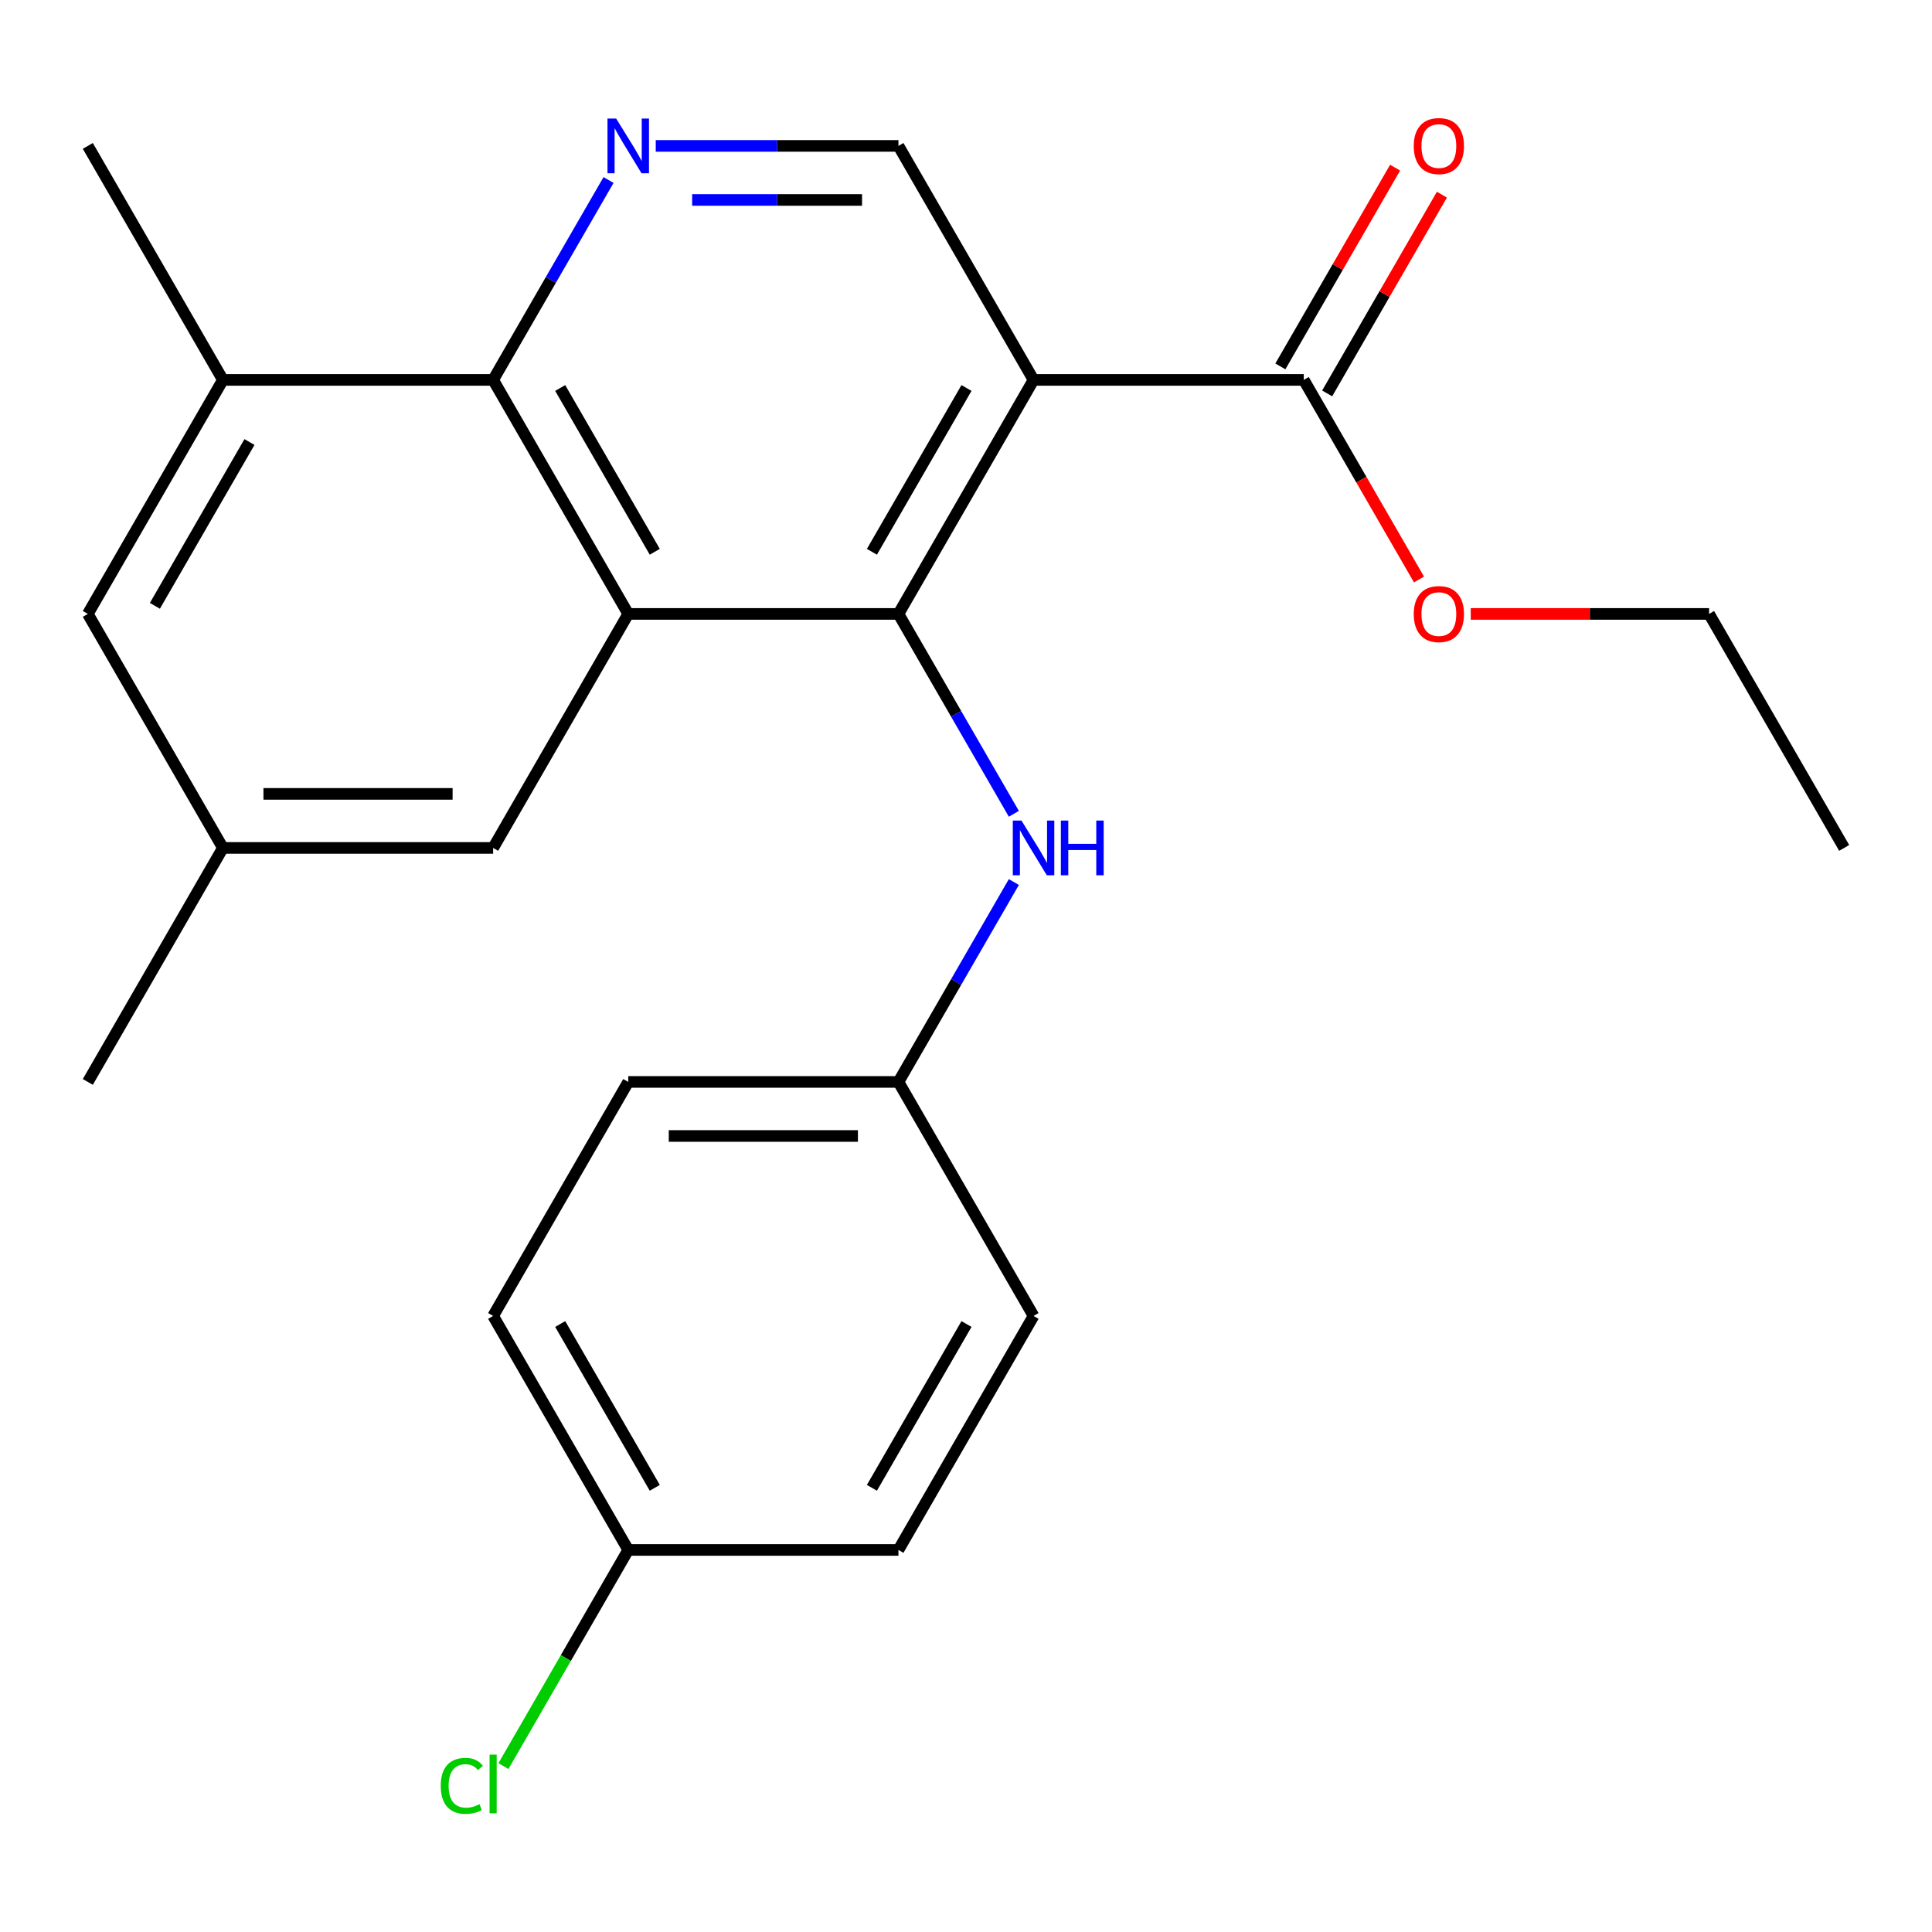 <?xml version='1.0' encoding='iso-8859-1'?>
<svg version='1.1' baseProfile='full'
              xmlns='http://www.w3.org/2000/svg'
                      xmlns:rdkit='http://www.rdkit.org/xml'
                      xmlns:xlink='http://www.w3.org/1999/xlink'
                  xml:space='preserve'
width='1000px' height='1000px' viewBox='0 0 1000 1000'>
<!-- END OF HEADER -->
<rect style='opacity:1.0;fill:#FFFFFF;stroke:none' width='1000' height='1000' x='0' y='0'> </rect>
<path class='bond-0' d='M 465.035,317.762 L 325.175,317.762' style='fill:none;fill-rule:evenodd;stroke:#000000;stroke-width:6px;stroke-linecap:butt;stroke-linejoin:miter;stroke-opacity:1' />
<path class='bond-1' d='M 465.035,317.762 L 534.965,196.639' style='fill:none;fill-rule:evenodd;stroke:#000000;stroke-width:6px;stroke-linecap:butt;stroke-linejoin:miter;stroke-opacity:1' />
<path class='bond-1' d='M 451.3,285.607 L 500.251,200.822' style='fill:none;fill-rule:evenodd;stroke:#000000;stroke-width:6px;stroke-linecap:butt;stroke-linejoin:miter;stroke-opacity:1' />
<path class='bond-6' d='M 465.035,317.762 L 494.903,369.495' style='fill:none;fill-rule:evenodd;stroke:#000000;stroke-width:6px;stroke-linecap:butt;stroke-linejoin:miter;stroke-opacity:1' />
<path class='bond-6' d='M 494.903,369.495 L 524.771,421.228' style='fill:none;fill-rule:evenodd;stroke:#0000FF;stroke-width:6px;stroke-linecap:butt;stroke-linejoin:miter;stroke-opacity:1' />
<path class='bond-2' d='M 325.175,317.762 L 255.245,196.639' style='fill:none;fill-rule:evenodd;stroke:#000000;stroke-width:6px;stroke-linecap:butt;stroke-linejoin:miter;stroke-opacity:1' />
<path class='bond-2' d='M 338.91,285.607 L 289.959,200.822' style='fill:none;fill-rule:evenodd;stroke:#000000;stroke-width:6px;stroke-linecap:butt;stroke-linejoin:miter;stroke-opacity:1' />
<path class='bond-8' d='M 325.175,317.762 L 255.245,438.884' style='fill:none;fill-rule:evenodd;stroke:#000000;stroke-width:6px;stroke-linecap:butt;stroke-linejoin:miter;stroke-opacity:1' />
<path class='bond-4' d='M 534.965,196.639 L 674.825,196.639' style='fill:none;fill-rule:evenodd;stroke:#000000;stroke-width:6px;stroke-linecap:butt;stroke-linejoin:miter;stroke-opacity:1' />
<path class='bond-5' d='M 534.965,196.639 L 465.035,75.517' style='fill:none;fill-rule:evenodd;stroke:#000000;stroke-width:6px;stroke-linecap:butt;stroke-linejoin:miter;stroke-opacity:1' />
<path class='bond-7' d='M 255.245,196.639 L 115.385,196.639' style='fill:none;fill-rule:evenodd;stroke:#000000;stroke-width:6px;stroke-linecap:butt;stroke-linejoin:miter;stroke-opacity:1' />
<path class='bond-24' d='M 255.245,196.639 L 285.113,144.906' style='fill:none;fill-rule:evenodd;stroke:#000000;stroke-width:6px;stroke-linecap:butt;stroke-linejoin:miter;stroke-opacity:1' />
<path class='bond-24' d='M 285.113,144.906 L 314.981,93.173' style='fill:none;fill-rule:evenodd;stroke:#0000FF;stroke-width:6px;stroke-linecap:butt;stroke-linejoin:miter;stroke-opacity:1' />
<path class='bond-3' d='M 339.411,75.517 L 402.223,75.517' style='fill:none;fill-rule:evenodd;stroke:#0000FF;stroke-width:6px;stroke-linecap:butt;stroke-linejoin:miter;stroke-opacity:1' />
<path class='bond-3' d='M 402.223,75.517 L 465.035,75.517' style='fill:none;fill-rule:evenodd;stroke:#000000;stroke-width:6px;stroke-linecap:butt;stroke-linejoin:miter;stroke-opacity:1' />
<path class='bond-3' d='M 358.255,103.489 L 402.223,103.489' style='fill:none;fill-rule:evenodd;stroke:#0000FF;stroke-width:6px;stroke-linecap:butt;stroke-linejoin:miter;stroke-opacity:1' />
<path class='bond-3' d='M 402.223,103.489 L 446.191,103.489' style='fill:none;fill-rule:evenodd;stroke:#000000;stroke-width:6px;stroke-linecap:butt;stroke-linejoin:miter;stroke-opacity:1' />
<path class='bond-10' d='M 686.937,203.632 L 716.632,152.199' style='fill:none;fill-rule:evenodd;stroke:#000000;stroke-width:6px;stroke-linecap:butt;stroke-linejoin:miter;stroke-opacity:1' />
<path class='bond-10' d='M 716.632,152.199 L 746.327,100.766' style='fill:none;fill-rule:evenodd;stroke:#FF0000;stroke-width:6px;stroke-linecap:butt;stroke-linejoin:miter;stroke-opacity:1' />
<path class='bond-10' d='M 662.713,189.646 L 692.408,138.213' style='fill:none;fill-rule:evenodd;stroke:#000000;stroke-width:6px;stroke-linecap:butt;stroke-linejoin:miter;stroke-opacity:1' />
<path class='bond-10' d='M 692.408,138.213 L 722.103,86.78' style='fill:none;fill-rule:evenodd;stroke:#FF0000;stroke-width:6px;stroke-linecap:butt;stroke-linejoin:miter;stroke-opacity:1' />
<path class='bond-13' d='M 674.825,196.639 L 704.647,248.292' style='fill:none;fill-rule:evenodd;stroke:#000000;stroke-width:6px;stroke-linecap:butt;stroke-linejoin:miter;stroke-opacity:1' />
<path class='bond-13' d='M 704.647,248.292 L 734.469,299.945' style='fill:none;fill-rule:evenodd;stroke:#FF0000;stroke-width:6px;stroke-linecap:butt;stroke-linejoin:miter;stroke-opacity:1' />
<path class='bond-12' d='M 524.771,456.541 L 494.903,508.274' style='fill:none;fill-rule:evenodd;stroke:#0000FF;stroke-width:6px;stroke-linecap:butt;stroke-linejoin:miter;stroke-opacity:1' />
<path class='bond-12' d='M 494.903,508.274 L 465.035,560.007' style='fill:none;fill-rule:evenodd;stroke:#000000;stroke-width:6px;stroke-linecap:butt;stroke-linejoin:miter;stroke-opacity:1' />
<path class='bond-20' d='M 115.385,196.639 L 45.455,75.517' style='fill:none;fill-rule:evenodd;stroke:#000000;stroke-width:6px;stroke-linecap:butt;stroke-linejoin:miter;stroke-opacity:1' />
<path class='bond-26' d='M 115.385,196.639 L 45.455,317.762' style='fill:none;fill-rule:evenodd;stroke:#000000;stroke-width:6px;stroke-linecap:butt;stroke-linejoin:miter;stroke-opacity:1' />
<path class='bond-26' d='M 129.12,228.794 L 80.168,313.579' style='fill:none;fill-rule:evenodd;stroke:#000000;stroke-width:6px;stroke-linecap:butt;stroke-linejoin:miter;stroke-opacity:1' />
<path class='bond-11' d='M 255.245,438.884 L 115.385,438.884' style='fill:none;fill-rule:evenodd;stroke:#000000;stroke-width:6px;stroke-linecap:butt;stroke-linejoin:miter;stroke-opacity:1' />
<path class='bond-11' d='M 234.266,410.912 L 136.364,410.912' style='fill:none;fill-rule:evenodd;stroke:#000000;stroke-width:6px;stroke-linecap:butt;stroke-linejoin:miter;stroke-opacity:1' />
<path class='bond-9' d='M 45.455,317.762 L 115.385,438.884' style='fill:none;fill-rule:evenodd;stroke:#000000;stroke-width:6px;stroke-linecap:butt;stroke-linejoin:miter;stroke-opacity:1' />
<path class='bond-21' d='M 115.385,438.884 L 45.455,560.007' style='fill:none;fill-rule:evenodd;stroke:#000000;stroke-width:6px;stroke-linecap:butt;stroke-linejoin:miter;stroke-opacity:1' />
<path class='bond-16' d='M 465.035,560.007 L 534.965,681.129' style='fill:none;fill-rule:evenodd;stroke:#000000;stroke-width:6px;stroke-linecap:butt;stroke-linejoin:miter;stroke-opacity:1' />
<path class='bond-17' d='M 465.035,560.007 L 325.175,560.007' style='fill:none;fill-rule:evenodd;stroke:#000000;stroke-width:6px;stroke-linecap:butt;stroke-linejoin:miter;stroke-opacity:1' />
<path class='bond-17' d='M 444.056,587.979 L 346.154,587.979' style='fill:none;fill-rule:evenodd;stroke:#000000;stroke-width:6px;stroke-linecap:butt;stroke-linejoin:miter;stroke-opacity:1' />
<path class='bond-22' d='M 761.252,317.762 L 822.934,317.762' style='fill:none;fill-rule:evenodd;stroke:#FF0000;stroke-width:6px;stroke-linecap:butt;stroke-linejoin:miter;stroke-opacity:1' />
<path class='bond-22' d='M 822.934,317.762 L 884.615,317.762' style='fill:none;fill-rule:evenodd;stroke:#000000;stroke-width:6px;stroke-linecap:butt;stroke-linejoin:miter;stroke-opacity:1' />
<path class='bond-14' d='M 325.175,802.252 L 255.245,681.129' style='fill:none;fill-rule:evenodd;stroke:#000000;stroke-width:6px;stroke-linecap:butt;stroke-linejoin:miter;stroke-opacity:1' />
<path class='bond-14' d='M 338.91,770.097 L 289.959,685.311' style='fill:none;fill-rule:evenodd;stroke:#000000;stroke-width:6px;stroke-linecap:butt;stroke-linejoin:miter;stroke-opacity:1' />
<path class='bond-15' d='M 325.175,802.252 L 292.878,858.191' style='fill:none;fill-rule:evenodd;stroke:#000000;stroke-width:6px;stroke-linecap:butt;stroke-linejoin:miter;stroke-opacity:1' />
<path class='bond-15' d='M 292.878,858.191 L 260.581,914.131' style='fill:none;fill-rule:evenodd;stroke:#00CC00;stroke-width:6px;stroke-linecap:butt;stroke-linejoin:miter;stroke-opacity:1' />
<path class='bond-25' d='M 325.175,802.252 L 465.035,802.252' style='fill:none;fill-rule:evenodd;stroke:#000000;stroke-width:6px;stroke-linecap:butt;stroke-linejoin:miter;stroke-opacity:1' />
<path class='bond-18' d='M 534.965,681.129 L 465.035,802.252' style='fill:none;fill-rule:evenodd;stroke:#000000;stroke-width:6px;stroke-linecap:butt;stroke-linejoin:miter;stroke-opacity:1' />
<path class='bond-18' d='M 500.251,685.311 L 451.3,770.097' style='fill:none;fill-rule:evenodd;stroke:#000000;stroke-width:6px;stroke-linecap:butt;stroke-linejoin:miter;stroke-opacity:1' />
<path class='bond-19' d='M 325.175,560.007 L 255.245,681.129' style='fill:none;fill-rule:evenodd;stroke:#000000;stroke-width:6px;stroke-linecap:butt;stroke-linejoin:miter;stroke-opacity:1' />
<path class='bond-23' d='M 884.615,317.762 L 954.545,438.884' style='fill:none;fill-rule:evenodd;stroke:#000000;stroke-width:6px;stroke-linecap:butt;stroke-linejoin:miter;stroke-opacity:1' />
<path  class='atom-4' d='M 318.915 61.357
L 328.195 76.357
Q 329.115 77.837, 330.595 80.517
Q 332.075 83.197, 332.155 83.357
L 332.155 61.357
L 335.915 61.357
L 335.915 89.677
L 332.035 89.677
L 322.075 73.277
Q 320.915 71.357, 319.675 69.157
Q 318.475 66.957, 318.115 66.277
L 318.115 89.677
L 314.435 89.677
L 314.435 61.357
L 318.915 61.357
' fill='#0000FF'/>
<path  class='atom-7' d='M 528.705 424.724
L 537.985 439.724
Q 538.905 441.204, 540.385 443.884
Q 541.865 446.564, 541.945 446.724
L 541.945 424.724
L 545.705 424.724
L 545.705 453.044
L 541.825 453.044
L 531.865 436.644
Q 530.705 434.724, 529.465 432.524
Q 528.265 430.324, 527.905 429.644
L 527.905 453.044
L 524.225 453.044
L 524.225 424.724
L 528.705 424.724
' fill='#0000FF'/>
<path  class='atom-7' d='M 549.105 424.724
L 552.945 424.724
L 552.945 436.764
L 567.425 436.764
L 567.425 424.724
L 571.265 424.724
L 571.265 453.044
L 567.425 453.044
L 567.425 439.964
L 552.945 439.964
L 552.945 453.044
L 549.105 453.044
L 549.105 424.724
' fill='#0000FF'/>
<path  class='atom-11' d='M 731.755 75.597
Q 731.755 68.797, 735.115 64.997
Q 738.475 61.197, 744.755 61.197
Q 751.035 61.197, 754.395 64.997
Q 757.755 68.797, 757.755 75.597
Q 757.755 82.477, 754.355 86.397
Q 750.955 90.277, 744.755 90.277
Q 738.515 90.277, 735.115 86.397
Q 731.755 82.517, 731.755 75.597
M 744.755 87.077
Q 749.075 87.077, 751.395 84.197
Q 753.755 81.277, 753.755 75.597
Q 753.755 70.037, 751.395 67.237
Q 749.075 64.397, 744.755 64.397
Q 740.435 64.397, 738.075 67.197
Q 735.755 69.997, 735.755 75.597
Q 735.755 81.317, 738.075 84.197
Q 740.435 87.077, 744.755 87.077
' fill='#FF0000'/>
<path  class='atom-14' d='M 731.755 317.842
Q 731.755 311.042, 735.115 307.242
Q 738.475 303.442, 744.755 303.442
Q 751.035 303.442, 754.395 307.242
Q 757.755 311.042, 757.755 317.842
Q 757.755 324.722, 754.355 328.642
Q 750.955 332.522, 744.755 332.522
Q 738.515 332.522, 735.115 328.642
Q 731.755 324.762, 731.755 317.842
M 744.755 329.322
Q 749.075 329.322, 751.395 326.442
Q 753.755 323.522, 753.755 317.842
Q 753.755 312.282, 751.395 309.482
Q 749.075 306.642, 744.755 306.642
Q 740.435 306.642, 738.075 309.442
Q 735.755 312.242, 735.755 317.842
Q 735.755 323.562, 738.075 326.442
Q 740.435 329.322, 744.755 329.322
' fill='#FF0000'/>
<path  class='atom-16' d='M 228.125 924.354
Q 228.125 917.314, 231.405 913.634
Q 234.725 909.914, 241.005 909.914
Q 246.845 909.914, 249.965 914.034
L 247.325 916.194
Q 245.045 913.194, 241.005 913.194
Q 236.725 913.194, 234.445 916.074
Q 232.205 918.914, 232.205 924.354
Q 232.205 929.954, 234.525 932.834
Q 236.885 935.714, 241.445 935.714
Q 244.565 935.714, 248.205 933.834
L 249.325 936.834
Q 247.845 937.794, 245.605 938.354
Q 243.365 938.914, 240.885 938.914
Q 234.725 938.914, 231.405 935.154
Q 228.125 931.394, 228.125 924.354
' fill='#00CC00'/>
<path  class='atom-16' d='M 253.405 908.194
L 257.085 908.194
L 257.085 938.554
L 253.405 938.554
L 253.405 908.194
' fill='#00CC00'/>
</svg>
